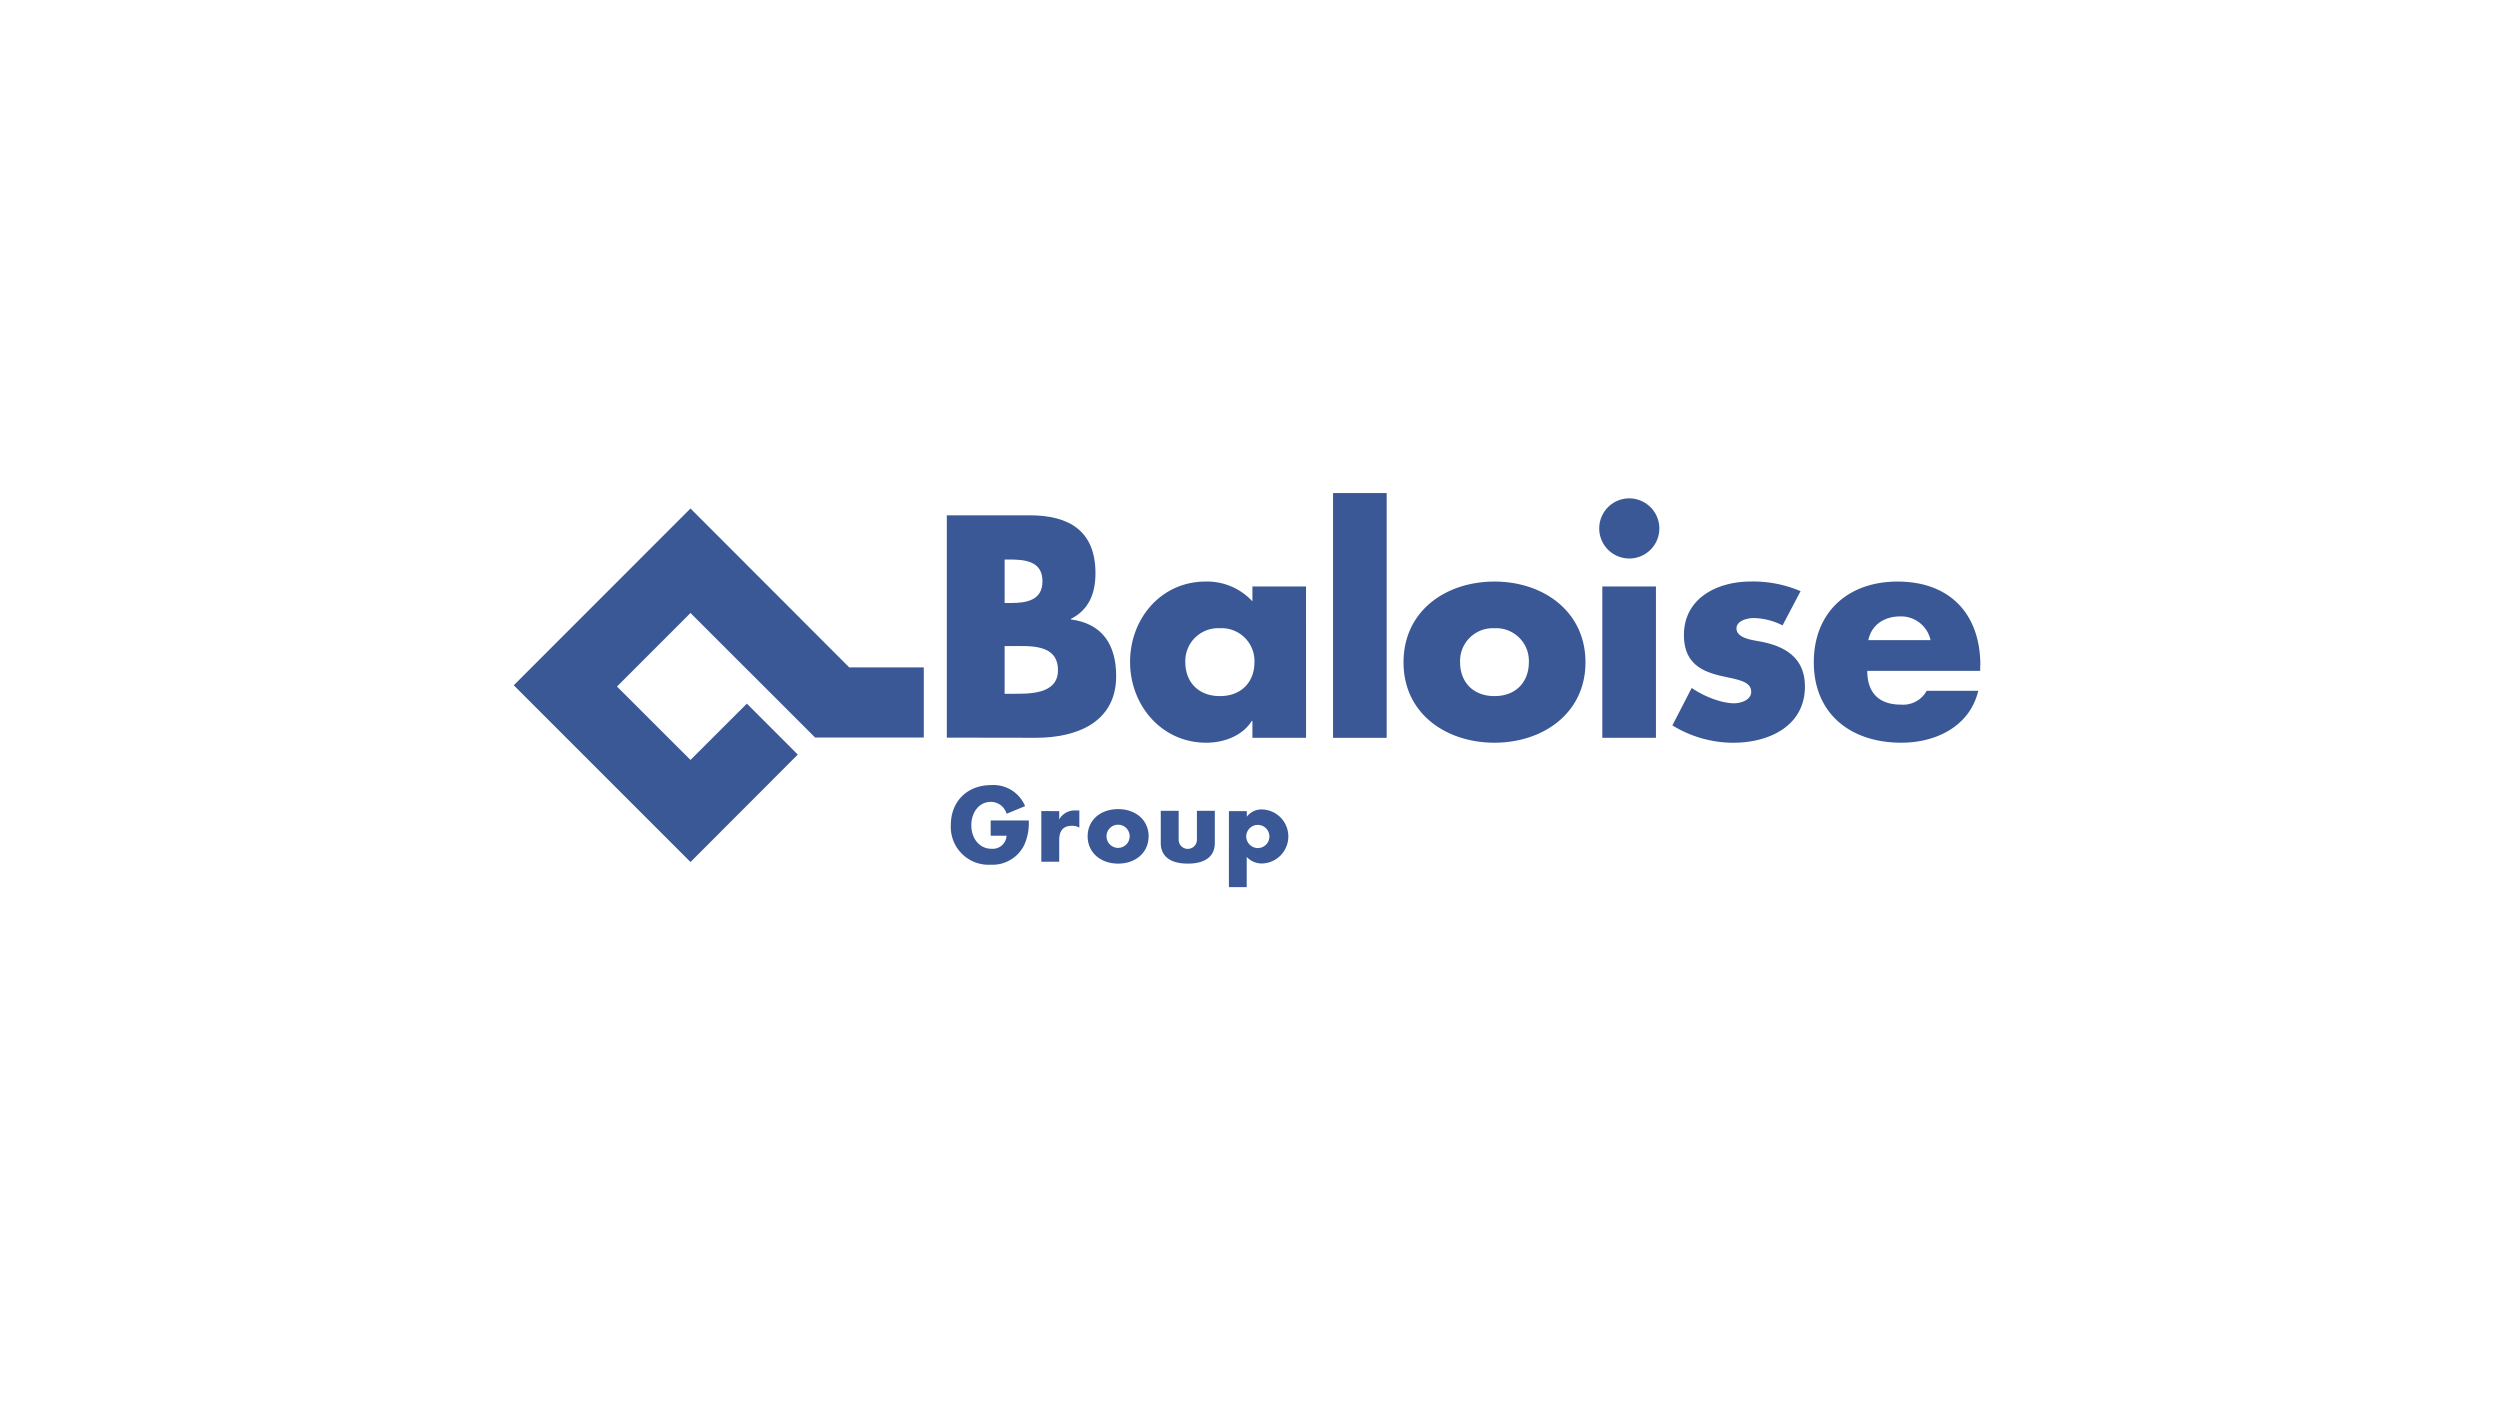 <?xml version="1.0" encoding="UTF-8"?><svg xmlns="http://www.w3.org/2000/svg" viewBox="0 0 518 291"><defs><style>.cls-1{fill:#3a5896;}.cls-2{fill:none;}</style></defs><g id="Ebene_2" data-name="Ebene 2"><g id="baloise_logo"><path class="cls-1" d="M213.16,170a11,11,0,0,1-.9,5,7.33,7.33,0,0,1-7,4.17,7.83,7.83,0,0,1-8.25-8.2c0-4.94,3.4-8.3,8.39-8.3a7.09,7.09,0,0,1,7,4.36l-3.83,1.58a3.4,3.4,0,0,0-3.31-2.46c-2.29,0-4,2.06-4,4.84s1.72,4.87,4.13,4.87a2.87,2.87,0,0,0,3.17-2.69h-3.29V170Z"></path><path class="cls-1" d="M219.47,168.07v1.71a3.67,3.67,0,0,1,3.45-1.85l.72,0v3.55a3,3,0,0,0-1.58-.37c-1.73,0-2.59,1-2.59,2.94v4.5h-3.71v-10.5Z"></path><path class="cls-1" d="M229.27,173.28a2.4,2.4,0,1,0,4.8,0,2.4,2.4,0,1,0-4.8,0m8.72,0c0,3.32-2.62,5.66-6.31,5.66s-6.32-2.34-6.32-5.66,2.61-5.63,6.32-5.63S238,170,238,173.3"></path><path class="cls-1" d="M244.22,174a1.89,1.89,0,1,0,3.78,0v-6h3.71v6.67c0,2.78-2,4.27-5.59,4.27s-5.61-1.49-5.61-4.27v-6.67h3.71v6Z"></path><path class="cls-1" d="M258.22,173.3a2.43,2.43,0,0,0,2.41,2.42,2.4,2.4,0,1,0-2.41-2.42m-3.59,10.52V168.07h3.71v1.16a3.78,3.78,0,0,1,3.24-1.51,5.6,5.6,0,0,1,0,11.19,4.23,4.23,0,0,1-3.26-1.36v6.27Z"></path><path class="cls-1" d="M208.16,115.93H209c3.24,0,7,.25,7,4.5,0,3.95-3.3,4.51-6.49,4.51h-1.35v-9Zm6.47,36.94c8.41,0,16.64-3.16,16.64-12.79,0-6.41-2.8-10.87-9.38-11.73v-.12c3.74-1.89,5.09-5.27,5.09-9.46,0-8.81-5.49-12-13.67-12H196.18v46.07Zm-6.47-19h1.22c3.9,0,9.83-.55,9.83,5,0,5.06-6,4.88-9.53,4.88h-1.52v-9.89Z"></path><path class="cls-1" d="M270.61,121.52H259.5v3.08a12.76,12.76,0,0,0-9.69-4.1c-9.27,0-15.66,7.71-15.66,16.66s6.51,16.73,15.78,16.73c3.65,0,7.5-1.41,9.45-4.53h.12v3.51h11.11V121.52Zm-17.85,8.65a6.8,6.8,0,0,1,7.16,7.06c0,4-2.63,7-7.16,7s-7.16-3-7.16-7a6.8,6.8,0,0,1,7.16-7.06"></path><polygon class="cls-1" points="287.32 152.88 276.21 152.88 276.21 102.16 287.32 102.16 287.32 152.88 287.32 152.88"></polygon><path class="cls-1" d="M309.66,120.5c-10.06,0-18.85,6.06-18.85,16.73s8.85,16.66,18.85,16.66,18.85-6.06,18.85-16.66-8.8-16.73-18.85-16.73m0,9.67a6.78,6.78,0,0,1,7.12,7.06c0,4-2.61,7-7.12,7s-7.13-3-7.13-7a6.79,6.79,0,0,1,7.13-7.06"></path><path class="cls-1" d="M343.82,109.49a6.23,6.23,0,1,1-6.23-6.23,6.26,6.26,0,0,1,6.23,6.23m-.68,43.38H332V121.52h11.11v31.35Z"></path><path class="cls-1" d="M369.36,129.59a13.75,13.75,0,0,0-6-1.53c-1.3,0-3.56.55-3.56,2.14,0,2.14,3.56,2.44,5.08,2.75,5.19,1,9.1,3.48,9.1,9.29,0,8.24-7.51,11.66-14.85,11.66a24.19,24.19,0,0,1-12.61-3.6l4-7.76c2.26,1.59,6,3.18,8.78,3.18,1.42,0,3.55-.68,3.55-2.38,0-2.45-3.55-2.57-7-3.48s-6.94-2.64-6.94-8.26c0-7.69,6.94-11.11,13.84-11.11a25,25,0,0,1,10.33,2l-3.73,7.08Z"></path><path class="cls-1" d="M410.33,137.88c0-10.66-6.3-17.38-17.17-17.38-10.19,0-17.34,6.3-17.34,16.71,0,10.81,7.76,16.68,18.14,16.68,7.14,0,14.17-3.36,15.94-10.76H399.21A5.56,5.56,0,0,1,393.9,146c-4.58,0-7-2.44-7-7h23.4v-1.15Zm-23.21-5.25c.67-3.22,3.36-4.91,6.59-4.91a6.25,6.25,0,0,1,6.3,4.91Z"></path><polygon class="cls-1" points="154.75 145.79 165.3 156.35 143.07 178.61 106.45 141.99 143.07 105.36 175.95 138.28 191.41 138.28 191.41 152.81 168.88 152.81 143.07 127.01 127.84 142.25 143.07 157.46 154.75 145.79 154.75 145.79"></polygon><rect class="cls-2" width="518" height="291"></rect></g></g></svg> 